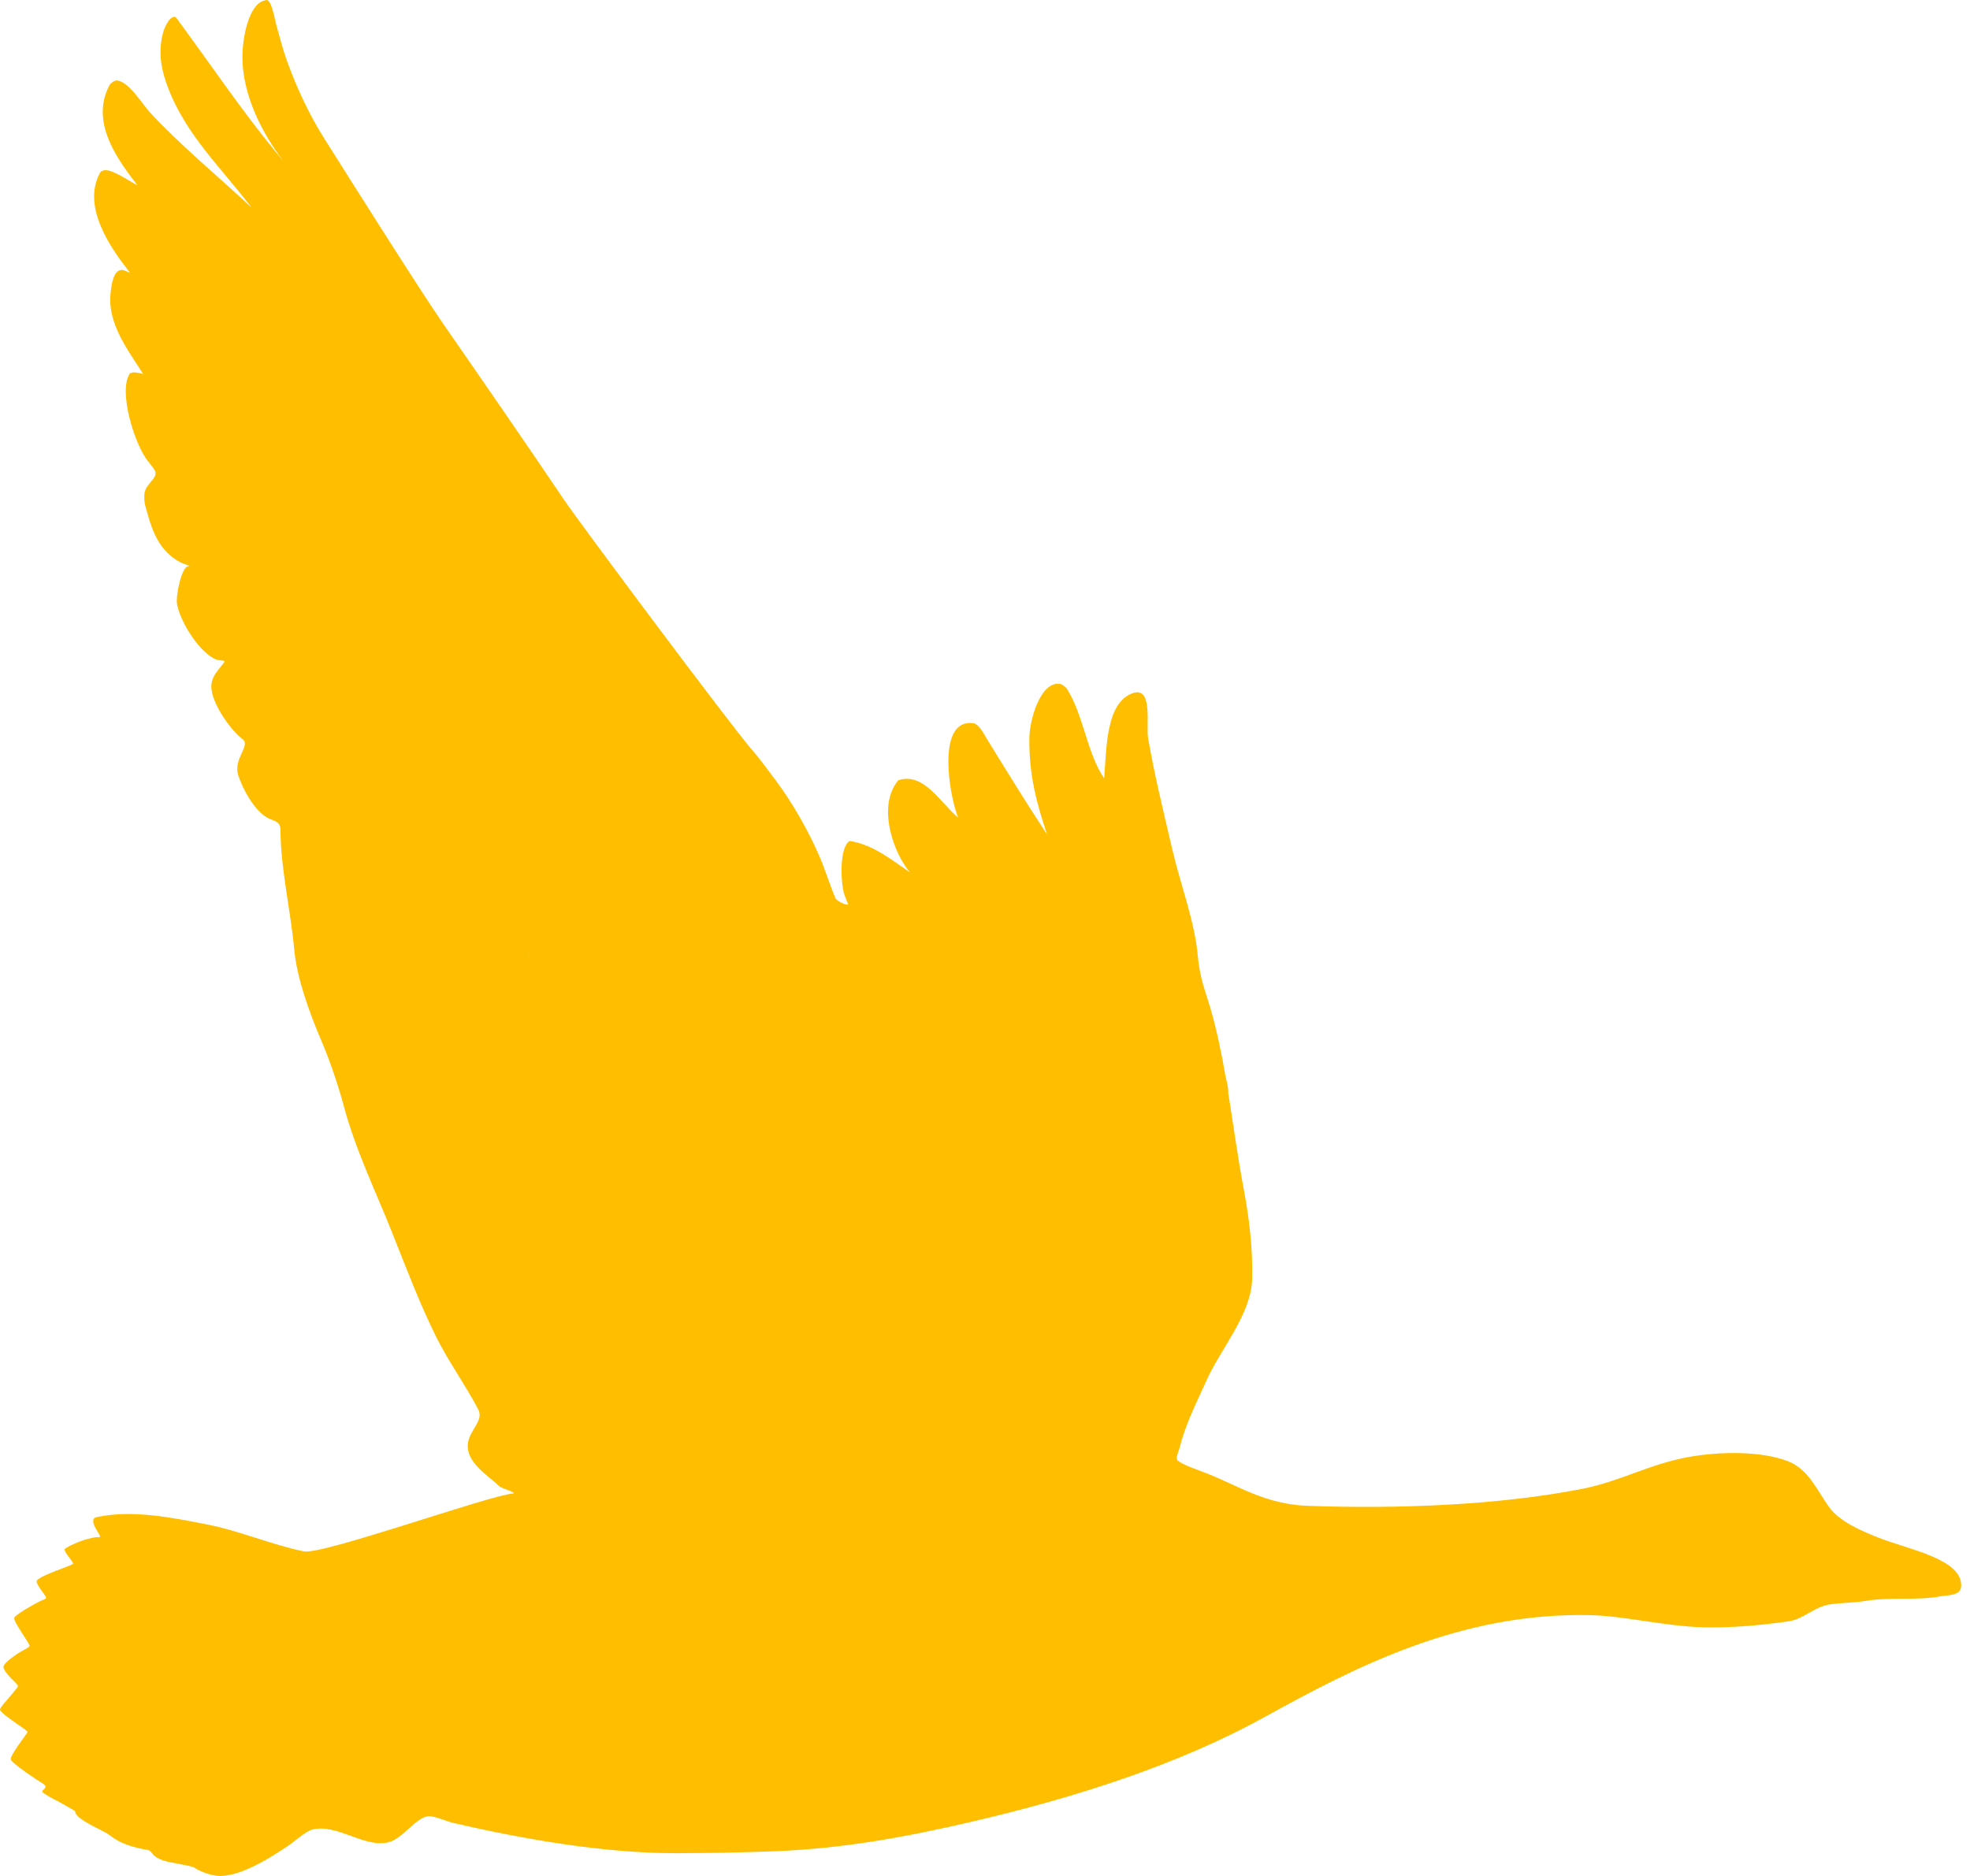 <?xml version="1.0" encoding="UTF-8" standalone="no"?>
<svg width="63px" height="60px" viewBox="0 0 63 60" version="1.1" xmlns="http://www.w3.org/2000/svg" xmlns:xlink="http://www.w3.org/1999/xlink">
    <!-- Generator: Sketch 50.2 (55047) - http://www.bohemiancoding.com/sketch -->
    <title>Conservation_status_icon_amber</title>
    <desc>Created with Sketch.</desc>
    <defs></defs>
    <g id="UI-elements---web" stroke="none" stroke-width="1" fill="none" fill-rule="evenodd">
        <g id="UI-elements---product" transform="translate(-80, -3518)" fill="#FFBF00">
            <path d="M111.465,3542.143 C111.464,3542.14 111.463,3542.136 111.462,3542.133 C111.463,3542.136 111.465,3542.14 111.466,3542.143 L111.465,3542.143 Z M106.901,3547.139 C106.901,3547.136 106.91,3547.126 106.919,3547.131 C106.91,3547.126 106.903,3547.136 106.901,3547.139 Z M96.915,3548.527 C96.907,3548.525 96.901,3548.523 96.897,3548.519 C96.897,3548.515 96.902,3548.515 96.903,3548.513 C96.908,3548.513 96.913,3548.512 96.917,3548.512 C96.919,3548.519 96.917,3548.523 96.915,3548.527 Z M84.673,3575.199 C84.675,3575.198 84.678,3575.196 84.68,3575.195 C84.68,3575.195 84.684,3575.195 84.684,3575.195 C84.681,3575.196 84.676,3575.198 84.673,3575.199 Z M140.034,3567.165 C139.522,3566.958 138.823,3566.667 138.482,3566.187 C138.116,3565.67 137.829,3564.989 137.187,3564.739 C136.293,3564.388 134.927,3564.432 133.999,3564.601 C132.706,3564.837 131.822,3565.381 130.587,3565.621 C127.955,3566.134 124.789,3566.267 121.818,3566.162 C120.463,3566.113 119.592,3565.516 118.594,3565.124 C118.316,3565.014 117.789,3564.842 117.654,3564.701 C117.589,3564.632 117.696,3564.412 117.72,3564.318 C117.924,3563.503 118.297,3562.796 118.597,3562.124 C119.032,3561.149 120.008,3560.046 120.043,3558.917 C120.072,3557.949 119.94,3556.903 119.777,3556.046 C119.583,3555.024 119.443,3553.974 119.278,3552.948 C119.29,3552.838 119.245,3552.627 119.193,3552.432 C119.062,3551.674 118.911,3550.934 118.705,3550.234 C118.548,3549.699 118.369,3549.295 118.302,3548.545 C118.207,3547.477 117.746,3546.266 117.496,3545.193 C117.22,3544.003 116.933,3542.86 116.716,3541.609 C116.645,3541.198 116.888,3539.911 116.202,3540.178 C115.382,3540.498 115.389,3541.847 115.311,3542.895 C114.75,3542.07 114.656,3540.865 114.11,3540.015 C114.087,3539.98 113.956,3539.885 113.922,3539.878 C113.287,3539.75 112.929,3541.004 112.919,3541.584 C112.897,3542.784 113.167,3543.74 113.485,3544.687 C112.837,3543.71 112.195,3542.661 111.573,3541.653 C111.474,3541.492 111.315,3541.154 111.119,3541.129 C109.938,3540.981 110.355,3543.446 110.639,3544.147 C110.095,3543.705 109.547,3542.682 108.727,3542.955 C108.025,3543.797 108.595,3545.324 109.104,3545.904 C108.567,3545.542 107.931,3545.009 107.171,3544.897 C106.837,3545.099 106.879,3546.245 107.004,3546.616 C107.029,3546.69 107.122,3546.934 107.135,3546.933 C106.98,3546.945 106.741,3546.784 106.721,3546.736 C106.537,3546.305 106.386,3545.805 106.207,3545.39 C105.873,3544.617 105.356,3543.688 104.818,3542.973 C104.492,3542.539 104.299,3542.268 104.046,3541.978 C103.382,3541.219 98.544,3534.736 98.028,3533.971 C96.842,3532.211 95.484,3530.246 94.162,3528.339 C93.468,3527.339 91.257,3523.839 90.356,3522.407 C89.878,3521.647 89.48,3520.791 89.165,3519.913 C89.038,3519.56 88.944,3519.177 88.839,3518.806 C88.784,3518.614 88.683,3517.98 88.521,3518 C88.485,3518.005 88.451,3518.016 88.417,3518.03 C87.95,3518.184 87.76,3519.194 87.753,3519.777 C87.736,3521.062 88.427,3522.321 89.048,3523.13 C89.007,3523.083 88.971,3523.041 88.95,3523.016 C87.795,3521.638 86.769,3520.102 85.641,3518.575 C85.606,3518.528 85.565,3518.528 85.522,3518.554 C85.399,3518.585 85.254,3518.894 85.215,3519.04 C85.035,3519.729 85.178,3520.299 85.387,3520.84 C85.976,3522.363 87.151,3523.446 88.035,3524.631 C86.983,3523.646 85.78,3522.657 84.801,3521.602 C84.537,3521.316 84.109,3520.578 83.713,3520.573 C83.706,3520.573 83.694,3520.578 83.684,3520.584 C83.683,3520.584 83.682,3520.583 83.681,3520.583 C83.646,3520.583 83.528,3520.677 83.509,3520.711 C82.845,3521.929 83.82,3523.172 84.395,3523.928 C84.094,3523.772 83.519,3523.362 83.297,3523.457 C83.255,3523.466 83.222,3523.486 83.201,3523.523 C82.595,3524.615 83.574,3525.975 84.11,3526.661 C84.136,3526.695 84.148,3526.715 84.153,3526.728 C84.09,3526.702 83.959,3526.624 83.875,3526.634 C83.866,3526.635 83.859,3526.642 83.851,3526.644 C83.848,3526.644 83.846,3526.644 83.844,3526.644 C83.582,3526.674 83.514,3527.372 83.526,3527.673 C83.563,3528.551 84.211,3529.368 84.577,3529.962 C84.456,3529.924 84.269,3529.889 84.2,3529.927 C84.177,3529.932 84.157,3529.939 84.148,3529.953 C83.773,3530.525 84.316,3532.221 84.71,3532.722 C84.777,3532.808 84.954,3533.014 84.97,3533.096 C85.016,3533.337 84.634,3533.481 84.616,3533.819 C84.6,3534.096 84.661,3534.22 84.72,3534.436 C84.88,3535.025 85.118,3535.633 85.755,3535.979 C85.853,3536.032 86.042,3536.083 86.062,3536.105 C86.055,3536.105 86.053,3536.106 86.044,3536.106 C86.03,3536.106 86.017,3536.111 86.004,3536.119 C85.809,3536.147 85.614,3537.048 85.661,3537.317 C85.768,3537.925 86.444,3538.967 86.966,3539.109 C87.003,3539.119 87.212,3539.12 87.179,3539.168 C87.032,3539.387 86.735,3539.619 86.759,3540 C86.793,3540.552 87.415,3541.392 87.753,3541.637 C88.037,3541.843 87.442,3542.266 87.623,3542.807 C87.783,3543.286 88.106,3543.845 88.473,3544.106 C88.728,3544.287 88.97,3544.215 88.97,3544.561 C88.97,3545.744 89.306,3547.204 89.407,3548.35 C89.491,3549.285 89.906,3550.416 90.265,3551.256 C90.552,3551.928 90.823,3552.731 90.994,3553.373 C91.361,3554.757 92.012,3556.098 92.528,3557.394 C92.997,3558.57 93.419,3559.691 93.942,3560.746 C94.338,3561.543 94.918,3562.349 95.297,3563.086 C95.479,3563.441 95.007,3563.744 94.962,3564.175 C94.899,3564.794 95.645,3565.213 95.948,3565.52 C96.036,3565.61 96.467,3565.716 96.429,3565.76 C96.419,3565.762 96.415,3565.765 96.4,3565.767 C95.589,3565.846 90.308,3567.736 89.721,3567.619 C88.698,3567.413 87.672,3566.961 86.601,3566.753 C85.504,3566.539 84.238,3566.279 83.095,3566.522 C82.77,3566.591 83.239,3567.102 83.199,3567.152 C83.167,3567.192 83.17,3567.102 82.654,3567.266 C82.449,3567.331 82.086,3567.499 82.066,3567.555 C82.041,3567.632 82.362,3567.973 82.337,3568.014 C82.296,3568.08 81.205,3568.407 81.174,3568.57 C81.152,3568.693 81.495,3569.059 81.475,3569.105 C81.453,3569.154 81.399,3569.155 81.295,3569.205 C81.111,3569.291 80.486,3569.646 80.456,3569.742 C80.417,3569.864 80.962,3570.577 80.946,3570.642 C80.931,3570.703 80.717,3570.785 80.567,3570.885 C80.472,3570.948 80.113,3571.197 80.112,3571.305 C80.109,3571.507 80.575,3571.854 80.575,3571.922 C80.575,3572.006 80.009,3572.574 80,3572.668 C79.991,3572.763 80.394,3573.024 80.523,3573.122 C80.55,3573.142 80.877,3573.353 80.878,3573.392 C80.879,3573.446 80.301,3574.147 80.347,3574.278 C80.393,3574.407 81.173,3574.929 81.364,3575.042 C81.595,3575.181 81.31,3575.247 81.355,3575.308 C81.443,3575.425 81.971,3575.659 82.135,3575.771 C82.175,3575.799 82.398,3575.909 82.4,3575.934 C82.423,3576.18 83.112,3576.46 83.415,3576.634 C83.578,3576.728 83.801,3577.013 84.703,3577.165 C84.912,3577.199 84.771,3577.346 85.226,3577.506 C85.46,3577.588 86.134,3577.665 86.226,3577.74 C86.279,3577.785 86.687,3578.003 87.047,3578 C87.754,3577.994 88.697,3577.382 89.207,3577.04 C89.425,3576.894 89.772,3576.571 89.987,3576.517 C90.784,3576.316 91.657,3577.119 92.43,3576.92 C92.892,3576.801 93.302,3576.121 93.708,3576.088 C93.874,3576.075 94.311,3576.263 94.522,3576.311 C96.717,3576.817 99.306,3577.277 101.646,3577.272 C102.73,3577.269 103.709,3577.249 104.723,3577.211 C106.948,3577.129 108.926,3576.763 111.024,3576.278 C114.455,3575.482 117.723,3574.419 120.445,3572.916 C123.295,3571.344 126.697,3569.558 130.871,3569.659 C131.944,3569.685 133.215,3570.006 134.428,3570.046 C135.341,3570.073 136.342,3569.98 137.196,3569.856 C137.675,3569.787 138.027,3569.389 138.509,3569.316 C138.874,3569.26 139.29,3569.265 139.648,3569.205 C140.451,3569.07 141.285,3569.197 142.04,3569.059 C142.305,3569.01 142.7,3569.044 142.717,3568.733 C142.764,3567.852 140.994,3567.553 140.034,3567.165 Z" id="Conservation_status_icon_amber"></path>
        </g>
    </g>
</svg>